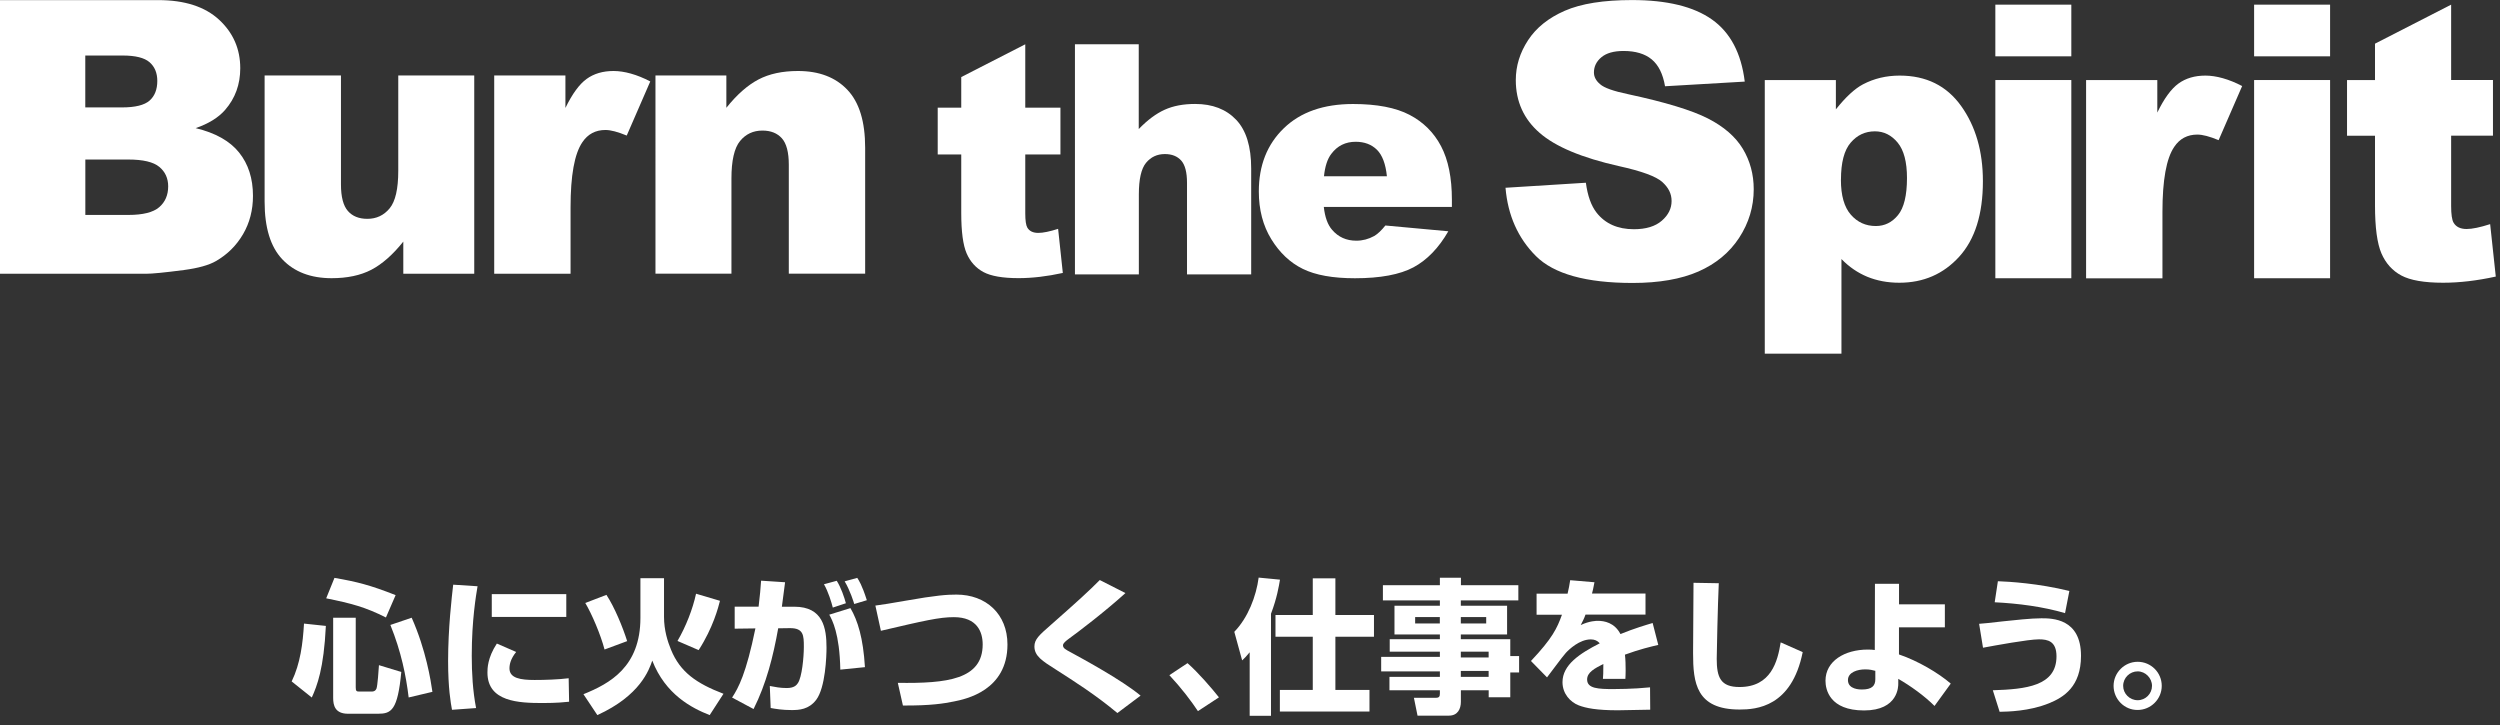 <?xml version="1.0" encoding="UTF-8"?>
<svg id="_レイヤー_1" data-name="レイヤー 1" xmlns="http://www.w3.org/2000/svg" width="462" height="134" viewBox="0 0 462 134">
  <rect x="0" y="0" width="462" height="134" fill="#333333" stroke="none"/>
  <defs>
    <style>
      .cls-1 {
        fill: #fff;
        stroke-width: 0px;
      }
    </style>
  </defs>
  <g>
    <g>
      <path class="cls-1" d="m0,.02h29.25c4.87,0,8.62,1.21,11.23,3.62,2.61,2.41,3.92,5.4,3.92,8.97,0,2.99-.93,5.55-2.79,7.69-1.24,1.43-3.06,2.55-5.45,3.38,3.63.87,6.31,2.37,8.02,4.5,1.71,2.13,2.57,4.8,2.57,8.02,0,2.62-.61,4.98-1.83,7.07-1.22,2.09-2.89,3.75-5,4.97-1.31.76-3.29,1.31-5.93,1.66-3.52.46-5.85.69-7,.69H0V.02Zm15.76,19.83h6.79c2.44,0,4.13-.42,5.09-1.26.95-.84,1.43-2.05,1.43-3.64,0-1.47-.48-2.62-1.43-3.45-.95-.83-2.62-1.24-4.98-1.24h-6.9v9.59Zm0,19.87h7.97c2.69,0,4.59-.48,5.69-1.43,1.1-.95,1.66-2.24,1.66-3.85,0-1.49-.55-2.7-1.64-3.6-1.09-.91-3.01-1.36-5.74-1.36h-7.93v10.24Z"/>
      <path class="cls-1" d="m87.64,50.58h-13.11v-5.93c-1.95,2.44-3.93,4.17-5.92,5.21-1.99,1.03-4.43,1.55-7.33,1.55-3.86,0-6.89-1.16-9.09-3.47s-3.29-5.87-3.29-10.67V13.95h14.11v20.14c0,2.3.43,3.93,1.28,4.9.85.97,2.05,1.45,3.59,1.45,1.68,0,3.05-.64,4.12-1.93,1.07-1.29,1.6-3.6,1.6-6.93V13.95h14.04v36.63Z"/>
      <path class="cls-1" d="m91.35,13.95h13.14v6c1.26-2.6,2.57-4.39,3.91-5.36,1.35-.98,3.01-1.47,4.98-1.47s4.33.64,6.79,1.93l-4.35,10c-1.66-.69-2.97-1.03-3.93-1.03-1.84,0-3.27.76-4.28,2.28-1.45,2.14-2.17,6.14-2.17,12v12.28h-14.11V13.95Z"/>
      <path class="cls-1" d="m121.16,13.95h13.07v5.97c1.95-2.44,3.93-4.18,5.93-5.23,2-1.05,4.44-1.57,7.31-1.57,3.89,0,6.93,1.16,9.12,3.47,2.2,2.31,3.29,5.88,3.29,10.71v23.28h-14.11v-20.14c0-2.3-.43-3.93-1.28-4.88-.85-.95-2.05-1.43-3.59-1.43-1.7,0-3.08.64-4.14,1.93-1.06,1.29-1.59,3.6-1.59,6.93v17.59h-14.04V13.95Z"/>
    </g>
    <g>
      <path class="cls-1" d="m189.47,8.18v11.72h6.5v8.64h-6.5v10.91c0,1.31.13,2.18.38,2.61.39.66,1.06.98,2.03.98.87,0,2.09-.25,3.66-.75l.87,8.15c-2.92.64-5.65.96-8.18.96-2.94,0-5.11-.38-6.5-1.13s-2.42-1.9-3.09-3.43c-.67-1.54-1-4.02-1-7.46v-10.84h-4.35v-8.64h4.35v-5.66l11.84-6.06Z"/>
      <path class="cls-1" d="m198.63,8.18h11.81v15.67c1.6-1.66,3.2-2.85,4.79-3.57,1.59-.72,3.46-1.07,5.63-1.07,3.21,0,5.74.98,7.59,2.93,1.85,1.95,2.77,4.95,2.77,8.99v19.58h-11.86v-16.94c0-1.93-.36-3.3-1.07-4.1-.72-.8-1.72-1.2-3.02-1.2-1.43,0-2.59.54-3.48,1.62-.89,1.08-1.33,3.03-1.33,5.83v14.79h-11.81V8.18Z"/>
      <path class="cls-1" d="m268.31,38.24h-23.67c.21,1.9.72,3.31,1.54,4.24,1.14,1.33,2.63,2,4.47,2,1.16,0,2.26-.29,3.31-.87.64-.37,1.32-1.02,2.06-1.94l11.63,1.07c-1.78,3.09-3.93,5.31-6.44,6.66-2.51,1.34-6.12,2.02-10.82,2.02-4.08,0-7.29-.58-9.63-1.73-2.34-1.15-4.28-2.98-5.82-5.48-1.54-2.5-2.31-5.45-2.31-8.83,0-4.82,1.54-8.71,4.63-11.69,3.08-2.98,7.34-4.47,12.78-4.47,4.41,0,7.89.67,10.44,2,2.55,1.33,4.5,3.27,5.83,5.8,1.33,2.53,2,5.83,2,9.89v1.33Zm-12.01-5.66c-.23-2.28-.85-3.92-1.84-4.9s-2.31-1.48-3.93-1.48c-1.88,0-3.38.74-4.5,2.23-.72.93-1.17,2.31-1.36,4.15h11.63Z"/>
    </g>
    <g>
      <path class="cls-1" d="m278.21,34.7l14.86-.93c.32,2.41.98,4.25,1.97,5.52,1.61,2.05,3.91,3.07,6.9,3.07,2.23,0,3.95-.52,5.16-1.57,1.21-1.05,1.81-2.26,1.81-3.64s-.58-2.48-1.72-3.52c-1.15-1.03-3.82-2.01-8-2.93-6.85-1.54-11.74-3.59-14.66-6.14-2.94-2.55-4.41-5.81-4.41-9.76,0-2.6.75-5.05,2.26-7.36,1.51-2.31,3.77-4.13,6.79-5.45,3.02-1.32,7.17-1.98,12.43-1.98,6.46,0,11.39,1.2,14.78,3.6,3.39,2.4,5.41,6.23,6.05,11.47l-14.73.86c-.39-2.28-1.21-3.93-2.47-4.97-1.25-1.03-2.98-1.55-5.19-1.55-1.82,0-3.18.39-4.1,1.16-.92.77-1.38,1.71-1.38,2.81,0,.81.38,1.53,1.14,2.17.74.67,2.48,1.29,5.24,1.86,6.83,1.47,11.72,2.96,14.68,4.47,2.95,1.51,5.1,3.37,6.45,5.6,1.34,2.23,2.02,4.72,2.02,7.48,0,3.24-.9,6.23-2.69,8.97-1.79,2.74-4.3,4.81-7.52,6.23-3.22,1.41-7.28,2.12-12.17,2.12-8.6,0-14.55-1.66-17.87-4.97-3.31-3.31-5.19-7.52-5.62-12.62Z"/>
      <path class="cls-1" d="m326.13,65.36V14.8h13.14v5.41c1.82-2.28,3.48-3.82,5-4.62,2.05-1.08,4.31-1.62,6.79-1.62,4.9,0,8.68,1.87,11.36,5.62,2.68,3.75,4.02,8.38,4.02,13.9,0,6.09-1.46,10.74-4.38,13.95-2.92,3.21-6.61,4.81-11.07,4.81-2.16,0-4.13-.37-5.91-1.1-1.78-.74-3.38-1.83-4.78-3.28v17.49h-14.17Zm14.07-32.14c0,2.9.61,5.05,1.83,6.45,1.22,1.4,2.76,2.1,4.62,2.1,1.63,0,3-.67,4.1-2.02,1.1-1.34,1.66-3.63,1.66-6.85,0-2.97-.57-5.14-1.72-6.54-1.15-1.39-2.55-2.09-4.21-2.09-1.79,0-3.29.7-4.48,2.1-1.2,1.4-1.79,3.68-1.79,6.83Z"/>
      <path class="cls-1" d="m368.74.86h14.04v9.55h-14.04V.86Zm0,13.93h14.04v36.63h-14.04V14.8Z"/>
      <path class="cls-1" d="m385.53,14.8h13.14v6c1.26-2.6,2.57-4.39,3.91-5.36,1.35-.98,3.01-1.47,4.98-1.47s4.33.64,6.79,1.93l-4.35,10c-1.66-.69-2.97-1.03-3.93-1.03-1.84,0-3.27.76-4.28,2.28-1.45,2.14-2.17,6.14-2.17,12v12.28h-14.11V14.8Z"/>
      <g>
        <path class="cls-1" d="m416.56.86h14.04v9.55h-14.04V.86Zm0,13.93h14.04v36.63h-14.04V14.8Z"/>
        <path class="cls-1" d="m452.97.86v13.93h7.73v10.28h-7.73v12.98c0,1.56.15,2.59.45,3.1.46.78,1.26,1.17,2.41,1.17,1.03,0,2.48-.3,4.35-.9l1.04,9.69c-3.47.76-6.71,1.14-9.73,1.14-3.49,0-6.07-.45-7.73-1.34s-2.88-2.26-3.67-4.08c-.79-1.83-1.19-4.78-1.19-8.87v-12.88h-5.17v-10.28h5.17v-6.73l14.07-7.21Z"/>
      </g>
    </g>
  </g>
  <g>
    <path class="cls-1" d="m60.22,115.66c-.38,7.93-1.63,11.09-2.6,13.24l-3.72-2.97c1.61-3.32,2.06-7.02,2.28-10.69l4.05.43Zm1.58-8.87c4.18.72,6.62,1.34,11.31,3.19l-1.79,4.13c-3.83-1.93-6.4-2.6-11.04-3.54l1.53-3.78Zm-.24,7.37h4.18v12.89c0,.67.16.75.67.75h2.3c.35,0,.7-.13.86-.54.21-.54.4-3.43.46-4.34l4.13,1.26c-.67,7.1-1.85,7.72-4.31,7.72h-5.52c-2.41,0-2.76-1.53-2.76-2.92v-14.82Zm14.52,0c2.65,5.95,3.54,11.66,3.83,13.69l-4.39,1.04c-.48-3.99-1.37-8.44-3.38-13.4l3.94-1.34Z"/>
    <path class="cls-1" d="m88.25,108.35c-.27,1.63-1.07,6.22-1.07,12.83,0,3.22.19,6.51.8,9.67l-4.45.32c-.24-1.29-.72-3.99-.72-9.03,0-6,.67-11.74.94-14.09l4.5.29Zm7.13,12.14c-.99,1.23-1.23,2.25-1.23,3.03,0,1.82,2.04,2.14,4.64,2.14,1.9,0,4.42-.08,6.3-.32l.08,4.34c-.78.08-2.25.24-4.88.24-4.39,0-10.21-.21-10.21-5.63,0-.7,0-2.73,1.74-5.36l3.56,1.55Zm9.27-10.69v4.21h-13.77v-4.21h13.77Z"/>
    <path class="cls-1" d="m118.34,106.85h4.37v7.15c0,2.46.67,4.55,1.29,6.06,1.69,4.13,4.66,6.22,9.7,8.15l-2.55,3.94c-3.3-1.29-8.17-3.8-10.61-10.07-.59,1.71-2.22,6.46-10.15,10.07l-2.57-3.86c4.9-1.98,10.53-5.06,10.53-14.12v-7.31Zm-6.62,13.18c-.72-2.76-2.36-6.59-3.56-8.6l3.91-1.5c1.5,2.28,3.03,6,3.83,8.55l-4.18,1.55Zm13.48-1.58c1.55-2.65,2.81-5.87,3.43-8.73l4.42,1.31c-.29,1.15-1.26,4.96-3.94,9.11l-3.91-1.69Z"/>
    <path class="cls-1" d="m145.08,107.62c-.13,1.04-.27,2.2-.59,4.5h2.3c5.33,0,5.95,3.97,5.95,7.58,0,1.53-.19,7.34-1.9,9.62-1.37,1.8-3.16,1.9-4.53,1.9-1.77,0-2.95-.21-3.89-.38l-.16-4.07c.99.19,1.93.38,3.13.38,1.34,0,1.8-.51,2.06-.91.75-1.1,1.1-4.77,1.1-6.7,0-2.14-.05-3.48-2.6-3.46l-2.14.03c-.91,5.14-2.2,10.26-4.55,14.92l-3.97-2.12c1.18-1.8,2.6-4.42,4.31-12.78l-3.83.05v-4.07h4.42c.24-1.96.38-3.54.46-4.8l4.42.29Zm8.82,4.66c-.24-.96-.83-2.92-1.63-4.31l2.36-.64c.78,1.23,1.42,3.11,1.69,4.15l-2.41.8Zm1.39,11.47c-.13-6.7-1.5-9.16-2.04-10.16l3.91-1.21c1.34,2.28,2.36,5.52,2.68,10.91l-4.56.46Zm2.57-12.14c-.08-.29-.78-2.55-1.77-4.18l2.33-.64c.29.46.86,1.26,1.77,4.13l-2.33.7Z"/>
    <path class="cls-1" d="m165.93,126.19c9.08.13,15.67-.62,15.67-7.1,0-2.3-1.02-5.04-5.33-5.04-2.68,0-5.44.64-13.48,2.52l-1.02-4.66c1.58-.21,2.71-.4,5.47-.88,5.87-1.04,7.82-1.15,9.51-1.15,5.47,0,9.43,3.59,9.43,9.22,0,8.52-7.72,10.1-9.89,10.53-1.85.38-4.31.78-9.43.75l-.94-4.18Z"/>
    <path class="cls-1" d="m206.48,131.76c-3.97-3.32-7.9-5.81-11.33-8.01-2.55-1.61-3.99-2.52-3.99-4.29,0-1.31.88-2.09,3.05-3.99,4.98-4.39,6.99-6.22,9.03-8.28l4.74,2.41c-3.97,3.59-8.76,7.21-10.5,8.47-.46.35-1.04.78-1.04,1.18,0,.54.48.78,1.37,1.26,2.52,1.37,9.51,5.17,12.97,8.04l-4.29,3.22Z"/>
    <path class="cls-1" d="m221.38,131.42c-1.26-1.9-3.05-4.26-5.28-6.65l3.35-2.22c1.96,1.71,4.53,4.69,5.81,6.32l-3.89,2.55Z"/>
    <path class="cls-1" d="m230.94,120.54c-.64.78-.88,1.02-1.39,1.5l-1.45-5.28c2.55-2.63,4.05-6.59,4.5-10.02l3.94.38c-.19,1.15-.56,3.43-1.66,6.3v18.86h-3.94v-11.74Zm11.66-13.67h4.18v6.78h7.13v4.02h-7.13v9.83h6.3v3.99h-16.56v-3.99h6.08v-9.83h-6.89v-4.02h6.89v-6.78Z"/>
    <path class="cls-1" d="m280.57,110.95h-10.61v.99h8.55v5.31h-8.55v.88h9.14v3.11h1.63v3.03h-1.63v4.58h-3.99v-1.29h-5.14v2.14c0,1.31-.59,2.55-2.2,2.55h-5.81l-.67-3.3h4.1c.56,0,.7-.27.7-.75v-.64h-9.32v-2.47h9.32v-1.02h-10.85v-2.68h10.85v-.96h-9.27v-2.3h9.27v-.88h-8.39v-5.31h8.39v-.99h-10.53v-2.81h10.53v-1.37h3.89v1.37h10.61v2.81Zm-19.05,3.08v1.18h4.56v-1.18h-4.56Zm8.44,0v1.18h4.69v-1.18h-4.69Zm0,6.4v1.07h5.14v-1.07h-5.14Zm0,3.56v1.1h5.14v-1.1h-5.14Z"/>
    <path class="cls-1" d="m294.66,107.57c-.21,1.18-.32,1.58-.46,2.12h9.89v3.89h-11.09c-.24.7-.51,1.21-.88,1.93,1.63-.78,2.92-.78,3.16-.78,1.18,0,3.08.32,4.18,2.44,2.65-1.07,4.77-1.69,5.95-2.04l1.04,4.05c-1.37.32-3.43.8-6.16,1.8.11.91.13,2.01.13,2.95,0,.64-.03,1.1-.05,1.53h-4.15c.05-.59.08-1.02.08-2.76-1.63.83-3,1.55-3,2.87,0,1.69,2.09,1.77,4.88,1.77.27,0,3.7,0,6.75-.32l.03,4.13c-4.85.08-5.39.11-5.98.11-3.94,0-5.89-.4-7.23-.91-1.53-.59-3-2.12-3-4.29,0-3.19,3.16-5.28,6.89-7.18-.46-.51-.99-.72-1.66-.72-2.09,0-4.02,1.85-4.61,2.49-.62.67-2.97,3.89-3.48,4.53l-2.97-3.03c3.97-4.21,4.82-6.03,5.73-8.55h-4.69v-3.89h5.73c.21-.88.35-1.63.48-2.49l4.5.38Z"/>
    <path class="cls-1" d="m317.63,107.78c-.19,3.99-.38,13.16-.38,13.96,0,3.46.72,5.22,4.21,5.22,5.84,0,7.05-4.74,7.61-8.25l4.07,1.8c-2.04,10.16-8.6,10.61-11.66,10.61-8.04,0-8.6-4.93-8.6-10.42,0-2.04.08-11.12.08-13l4.66.08Z"/>
    <path class="cls-1" d="m359.4,115.93h-8.47v5.01c3.48,1.18,7.26,3.4,9.57,5.39l-3,4.13c-1.88-1.88-4.45-3.72-6.7-5.01v.91c0,.4.05,4.93-6.32,4.93s-7.13-3.86-7.13-5.49c0-3.64,3.54-5.76,7.82-5.76.62,0,.91.03,1.29.08l.03-12.24h4.45v3.8h8.47v4.26Zm-12.83,8.04c-.48-.13-1.04-.27-1.88-.27-1.39,0-3.19.51-3.19,1.98,0,1.74,2.22,1.74,2.57,1.74,1.85,0,2.49-.67,2.49-1.9v-1.55Z"/>
    <path class="cls-1" d="m368.28,127.56c6.11-.19,11.76-.78,11.76-6.27,0-2.81-1.63-3.14-3.24-3.14-1.96,0-8.09,1.13-10.34,1.55l-.72-4.42c1.04-.08,1.61-.13,4.45-.46,2.01-.21,5.14-.56,7.07-.56s7.31,0,7.31,6.94c0,5.68-3.19,7.66-5.9,8.76-3.7,1.5-7.66,1.55-9.14,1.58l-1.26-3.99Zm13.34-14.25c-4.07-1.21-8.73-1.8-13-2.01l.59-3.89c2.12.08,7.4.38,13.21,1.8l-.8,4.1Z"/>
    <path class="cls-1" d="m399.49,126.75c0,2.44-2.01,4.45-4.45,4.45-2.46.03-4.45-2.01-4.45-4.45s2.01-4.45,4.45-4.45,4.45,1.96,4.45,4.45Zm-7.13,0c0,1.45,1.21,2.65,2.68,2.65s2.65-1.21,2.65-2.65-1.21-2.68-2.65-2.68-2.68,1.18-2.68,2.68Z"/>
  </g>
</svg>